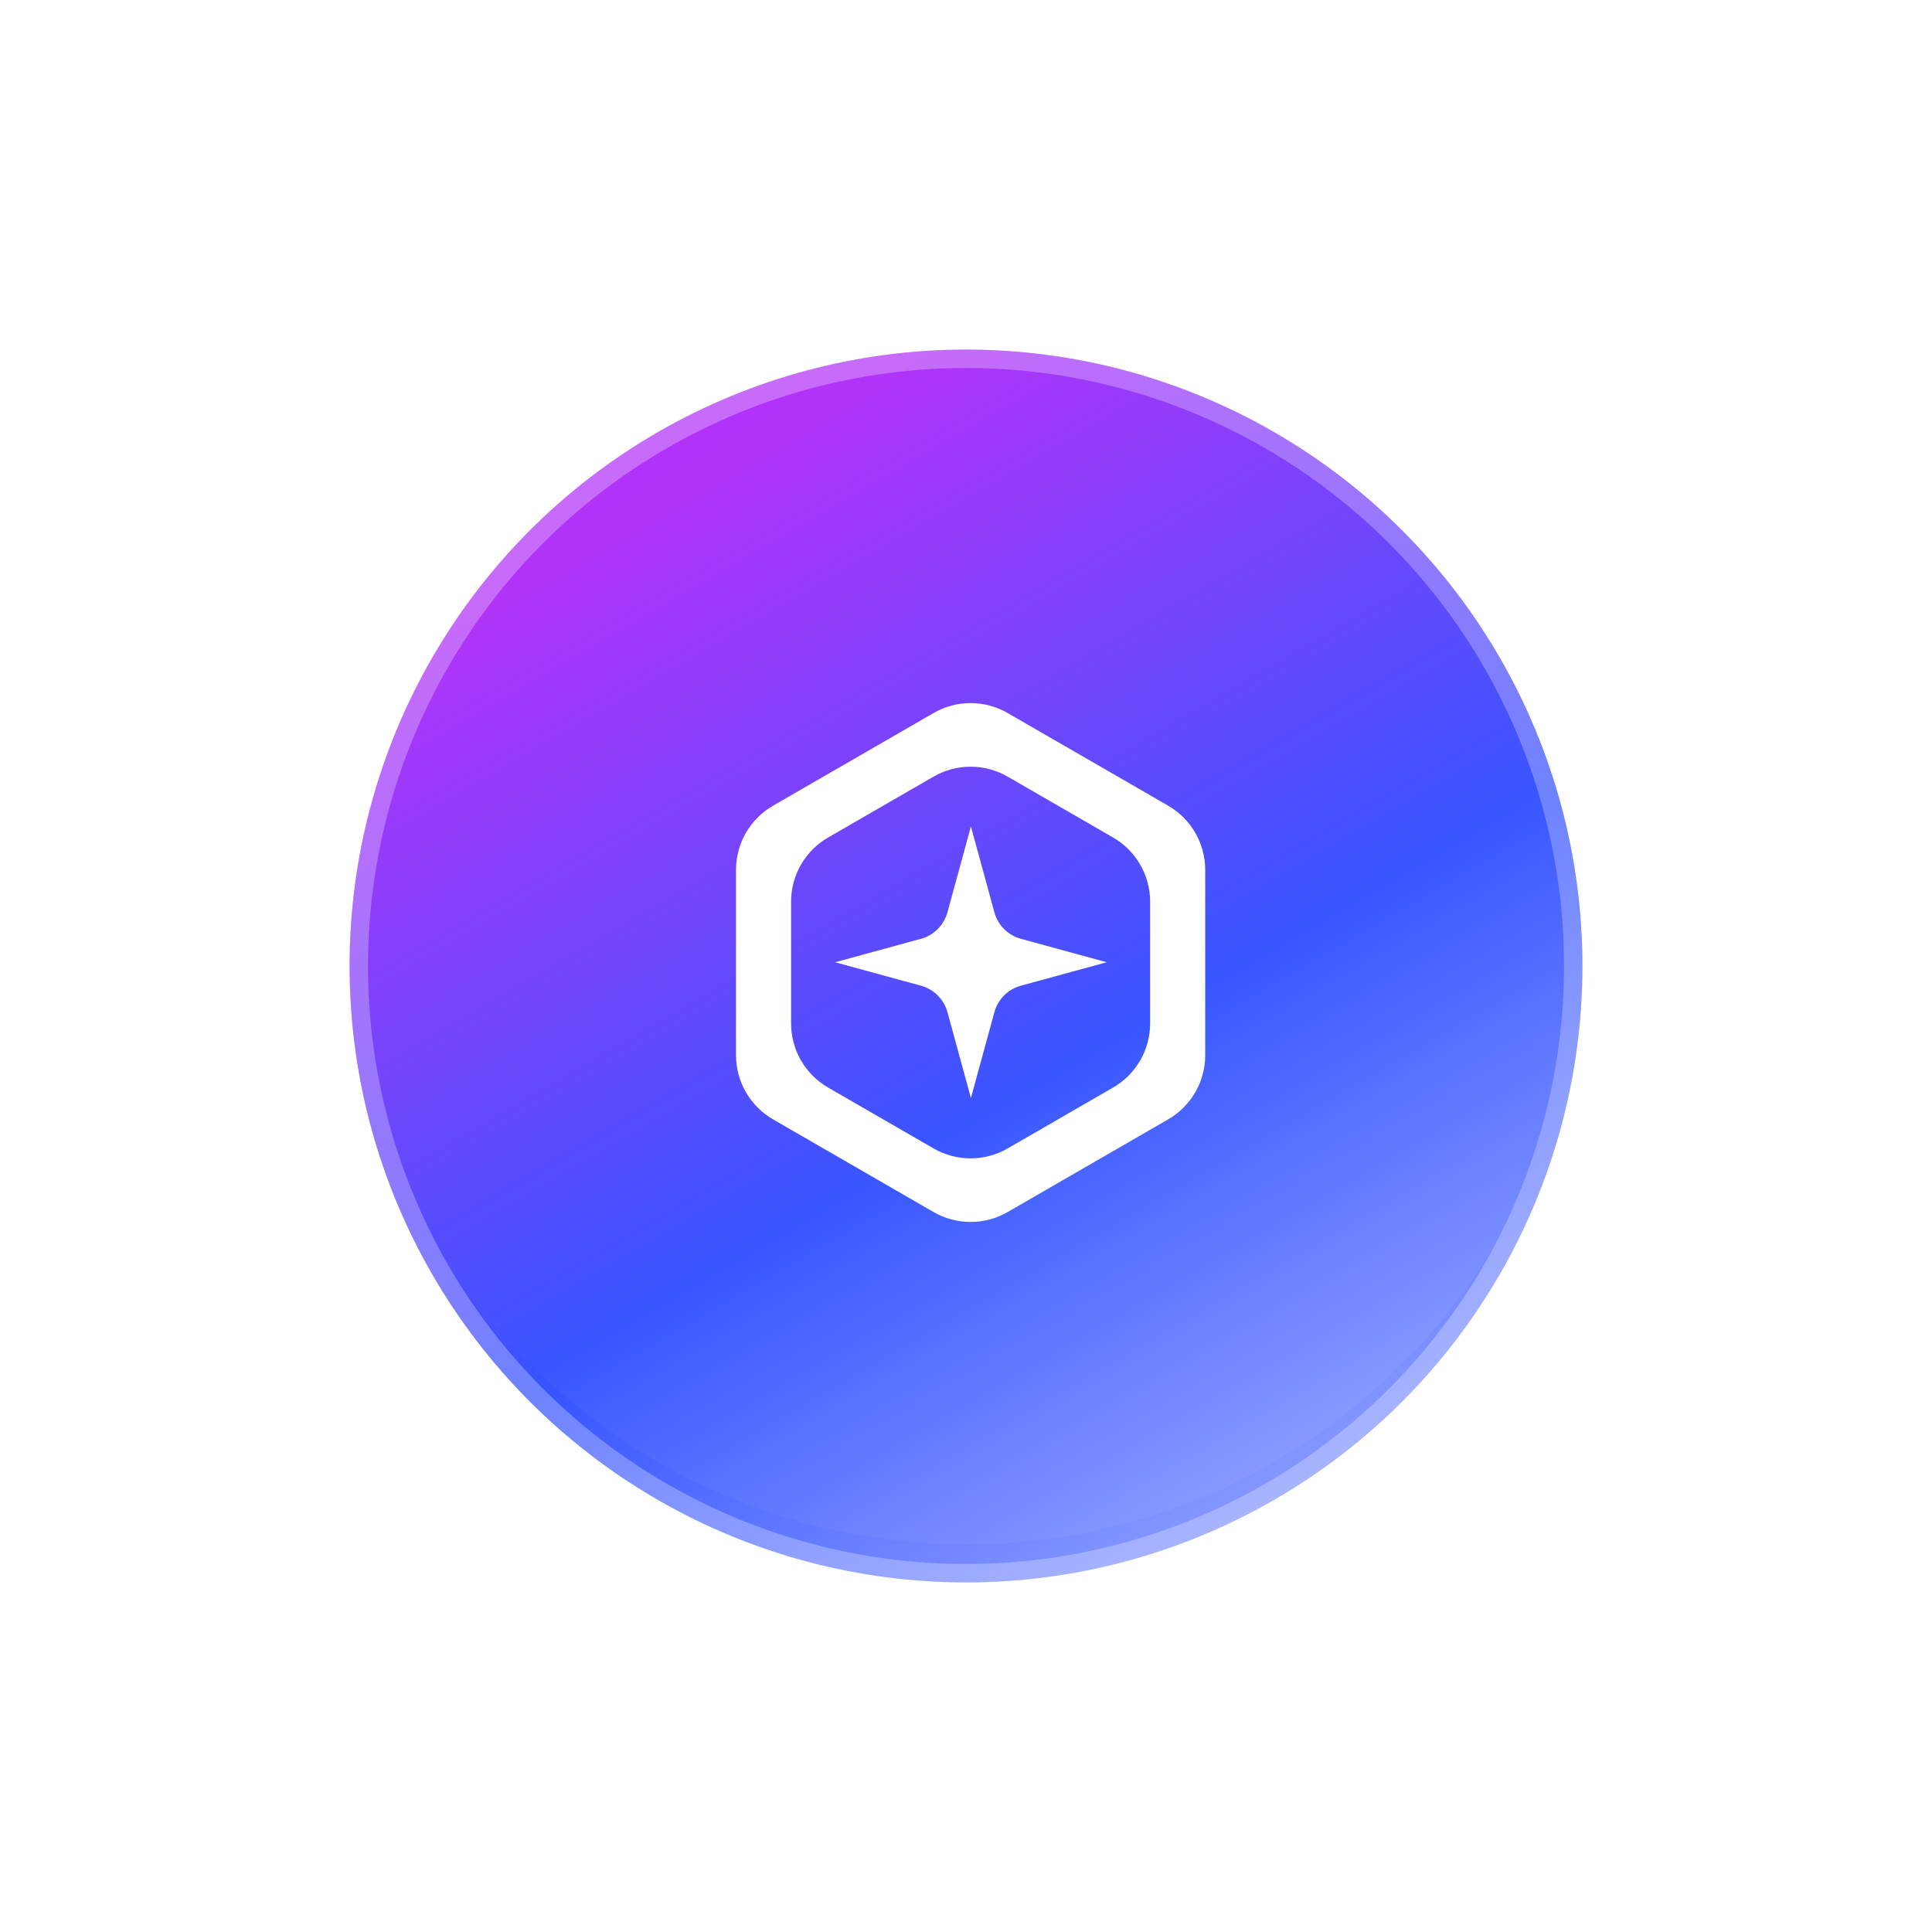 <?xml version="1.0" encoding="utf-8"?>
<svg xmlns="http://www.w3.org/2000/svg" fill="none" height="210" viewBox="0 0 210 210" width="210">
<g filter="url(#filter0_f_11_219)">
<circle cx="105" cy="105" fill="url(#paint0_linear_11_219)" r="67"/>
<circle cx="105" cy="105" r="66" stroke="white" stroke-opacity="0.15" stroke-width="2"/>
</g>
<g filter="url(#filter1_i_11_219)">
<circle cx="105" cy="105" fill="url(#paint1_linear_11_219)" r="67"/>
</g>
<circle cx="105" cy="105" r="66" stroke="white" stroke-opacity="0.15" stroke-width="2"/>
<path d="M101.473 131.743L84.028 121.67C81.535 120.231 80 117.572 80 114.695V94.55C80 91.673 81.535 89.013 84.028 87.575L101.473 77.503C103.965 76.064 107.035 76.064 109.527 77.503L126.972 87.575C129.464 89.014 131 91.673 131 94.55V114.695C131 117.572 129.465 120.232 126.972 121.67L109.527 131.743C107.035 133.182 103.965 133.182 101.473 131.743ZM90.014 118.214L101.473 124.83C103.965 126.269 107.035 126.269 109.527 124.83L120.986 118.214C123.478 116.775 125.014 114.116 125.014 111.239V98.007C125.014 95.13 123.479 92.47 120.986 91.032L109.527 84.416C107.035 82.977 103.965 82.977 101.473 84.416L90.014 91.032C87.522 92.471 85.986 95.13 85.986 98.007V111.239C85.986 114.116 87.521 116.776 90.014 118.214Z" fill="white"/>
<path d="M102.985 99.162L105.535 89.833L108.084 99.162C108.467 100.564 109.562 101.66 110.965 102.043L120.294 104.592L110.965 107.141C109.562 107.525 108.467 108.62 108.084 110.022L105.535 119.351L102.985 110.022C102.602 108.62 101.507 107.525 100.105 107.141L90.775 104.592L100.105 102.043C101.507 101.66 102.602 100.564 102.985 99.162Z" fill="white"/>
<defs>
<filter color-interpolation-filters="sRGB" filterUnits="userSpaceOnUse" height="209.88" id="filter0_f_11_219" width="209.88" x="0.06" y="0.06">
<feFlood flood-opacity="0" result="BackgroundImageFix"/>
<feBlend in="SourceGraphic" in2="BackgroundImageFix" mode="normal" result="shape"/>
<feGaussianBlur result="effect1_foregroundBlur_11_219" stdDeviation="18.97"/>
</filter>
<filter color-interpolation-filters="sRGB" filterUnits="userSpaceOnUse" height="138.123" id="filter1_i_11_219" width="134" x="38" y="33.877">
<feFlood flood-opacity="0" result="BackgroundImageFix"/>
<feBlend in="SourceGraphic" in2="BackgroundImageFix" mode="normal" result="shape"/>
<feColorMatrix in="SourceAlpha" result="hardAlpha" type="matrix" values="0 0 0 0 0 0 0 0 0 0 0 0 0 0 0 0 0 0 127 0"/>
<feOffset dy="-4.123"/>
<feGaussianBlur stdDeviation="3.969"/>
<feComposite in2="hardAlpha" k2="-1" k3="1" operator="arithmetic"/>
<feColorMatrix type="matrix" values="0 0 0 0 1 0 0 0 0 1 0 0 0 0 1 0 0 0 0.43 0"/>
<feBlend in2="shape" mode="lighten" result="effect1_innerShadow_11_219"/>
</filter>
<linearGradient gradientUnits="userSpaceOnUse" id="paint0_linear_11_219" x1="41.019" x2="143.056" y1="72.47" y2="248.133">
<stop stop-color="#B132F8"/>
<stop offset="0.379" stop-color="#3654FF"/>
<stop offset="1" stop-color="white"/>
</linearGradient>
<linearGradient gradientUnits="userSpaceOnUse" id="paint1_linear_11_219" x1="41.019" x2="143.056" y1="72.47" y2="248.133">
<stop stop-color="#B132F8"/>
<stop offset="0.379" stop-color="#3654FF"/>
<stop offset="1" stop-color="white"/>
</linearGradient>
</defs>
</svg>